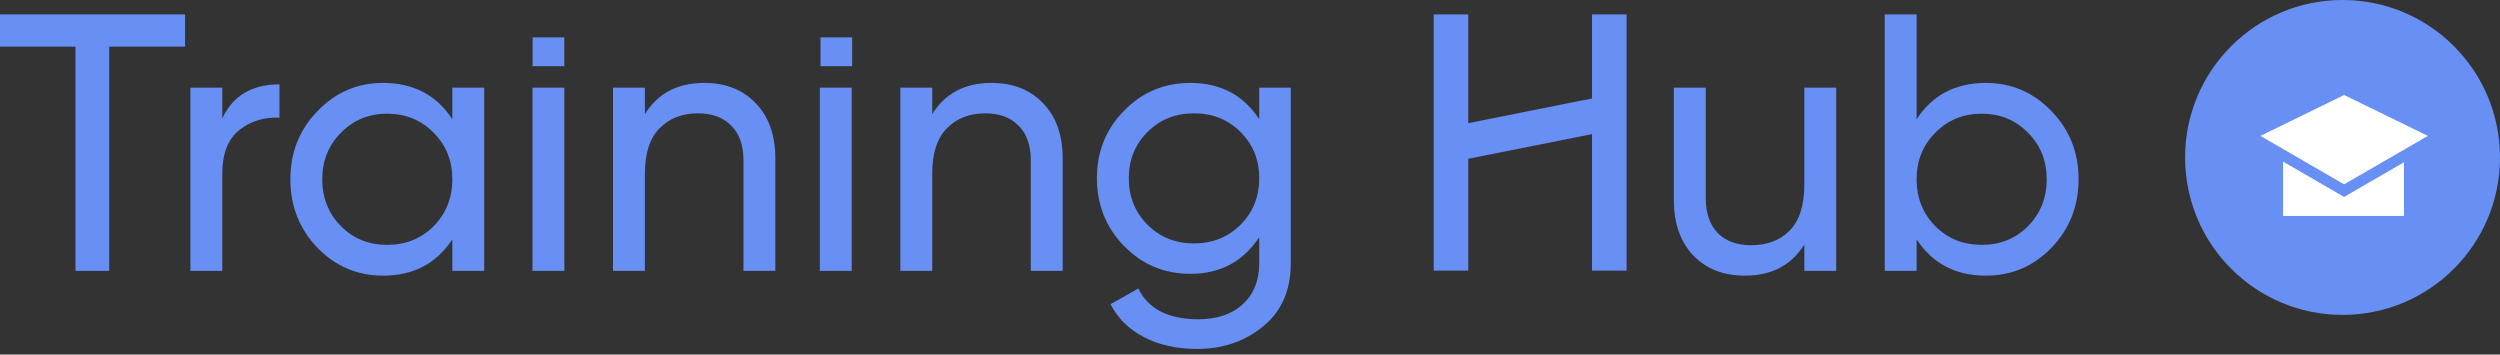 <svg width="275" height="39" viewBox="0 0 275 39" fill="none" xmlns="http://www.w3.org/2000/svg">
<rect x="0" y="0" width="275" height="39" fill="#333333" stroke="none"/>
<path d="M275 17.32C275 26.885 267.246 34.639 257.681 34.639C248.115 34.639 240.361 26.885 240.361 17.32C240.361 7.754 248.115 0 257.681 0C267.246 0 275 7.754 275 17.32Z" fill="#688FF4"/>
<path d="M257.852 21.663L264.438 17.852V23.751H251.137V17.777L257.852 21.663ZM267.061 14.948L257.852 20.278L248.643 14.948L257.852 10.45L267.061 14.948Z" fill="white"/>
<path d="M218.446 9.121C221.267 9.121 223.672 10.155 225.66 12.224C227.649 14.266 228.643 16.765 228.643 19.721C228.643 22.677 227.649 25.189 225.66 27.258C223.672 29.3 221.267 30.322 218.446 30.322C215.114 30.322 212.574 28.991 210.828 26.331V29.798H207.321V1.583H210.828V13.111C212.574 10.451 215.114 9.121 218.446 9.121ZM218.002 26.936C220.017 26.936 221.71 26.251 223.081 24.88C224.451 23.483 225.136 21.763 225.136 19.721C225.136 17.679 224.451 15.973 223.081 14.602C221.71 13.205 220.017 12.506 218.002 12.506C215.96 12.506 214.254 13.205 212.883 14.602C211.513 15.973 210.828 17.679 210.828 19.721C210.828 21.763 211.513 23.483 212.883 24.88C214.254 26.251 215.96 26.936 218.002 26.936Z" fill="#688FF4"/>
<path d="M198.476 9.645H201.983V29.797H198.476V26.895C197.052 29.179 194.876 30.321 191.947 30.321C189.582 30.321 187.688 29.582 186.264 28.105C184.839 26.6 184.127 24.571 184.127 22.018V9.645H187.634V21.817C187.634 23.456 188.077 24.732 188.964 25.646C189.851 26.533 191.073 26.976 192.632 26.976C194.379 26.976 195.789 26.439 196.864 25.364C197.939 24.262 198.476 22.583 198.476 20.326V9.645Z" fill="#688FF4"/>
<path d="M138.516 9.645H141.983V28.951C141.983 31.934 140.975 34.245 138.96 35.884C136.944 37.55 134.526 38.383 131.705 38.383C129.448 38.383 127.499 37.953 125.86 37.093C124.221 36.26 122.985 35.051 122.152 33.465L125.215 31.732C126.317 33.989 128.507 35.118 131.785 35.118C133.881 35.118 135.52 34.567 136.703 33.465C137.912 32.364 138.516 30.859 138.516 28.951V26.089C136.743 28.776 134.217 30.12 130.939 30.12C128.064 30.12 125.632 29.099 123.644 27.057C121.655 25.015 120.661 22.529 120.661 19.6C120.661 16.671 121.655 14.199 123.644 12.184C125.632 10.142 128.064 9.121 130.939 9.121C134.244 9.121 136.77 10.451 138.516 13.111V9.645ZM126.223 24.719C127.593 26.089 129.3 26.775 131.342 26.775C133.384 26.775 135.09 26.089 136.461 24.719C137.831 23.349 138.516 21.642 138.516 19.6C138.516 17.585 137.831 15.892 136.461 14.522C135.09 13.151 133.384 12.466 131.342 12.466C129.3 12.466 127.593 13.151 126.223 14.522C124.853 15.892 124.167 17.585 124.167 19.6C124.167 21.642 124.853 23.349 126.223 24.719Z" fill="#688FF4"/>
<path d="M109.075 9.121C111.439 9.121 113.334 9.873 114.758 11.378C116.182 12.856 116.894 14.871 116.894 17.424V29.797H113.387V17.625C113.387 15.986 112.944 14.723 112.057 13.836C111.171 12.923 109.948 12.466 108.39 12.466C106.643 12.466 105.232 13.017 104.157 14.118C103.083 15.193 102.545 16.859 102.545 19.116V29.797H99.039V9.645H102.545V12.547C103.969 10.263 106.146 9.121 109.075 9.121Z" fill="#688FF4"/>
<path d="M90.183 29.797V9.645H93.689V29.797H90.183Z" fill="#688FF4"/>
<path d="M161.352 13.578L175.274 10.801L175.283 14.72L161.361 17.496L161.352 13.578Z" fill="#688FF4"/>
<path d="M77.468 9.121C79.833 9.121 81.727 9.873 83.151 11.378C84.575 12.856 85.287 14.871 85.287 17.424V29.797H81.781V17.625C81.781 15.986 81.337 14.723 80.451 13.836C79.564 12.923 78.341 12.466 76.783 12.466C75.036 12.466 73.626 13.017 72.551 14.118C71.476 15.193 70.939 16.859 70.939 19.116V29.797H67.432V9.645H70.939V12.547C72.363 10.263 74.539 9.121 77.468 9.121Z" fill="#688FF4"/>
<path d="M90.254 4.111H93.737V7.278H90.254V4.111Z" fill="#688FF4"/>
<path d="M58.586 4.111H62.069V7.278H58.586V4.111Z" fill="#688FF4"/>
<path d="M58.575 29.797V9.645H62.082V29.797H58.575Z" fill="#688FF4"/>
<path d="M49.756 9.645H53.263V29.797H49.756V26.331C48.009 28.991 45.47 30.322 42.138 30.322C39.317 30.322 36.912 29.3 34.923 27.258C32.935 25.189 31.941 22.677 31.941 19.721C31.941 16.765 32.935 14.266 34.923 12.224C36.912 10.155 39.317 9.121 42.138 9.121C45.47 9.121 48.009 10.451 49.756 13.111V9.645ZM42.581 26.936C44.624 26.936 46.33 26.251 47.7 24.88C49.071 23.483 49.756 21.763 49.756 19.721C49.756 17.679 49.071 15.973 47.7 14.602C46.33 13.205 44.624 12.506 42.581 12.506C40.566 12.506 38.873 13.205 37.503 14.602C36.133 15.973 35.447 17.679 35.447 19.721C35.447 21.763 36.133 23.483 37.503 24.88C38.873 26.251 40.566 26.936 42.581 26.936Z" fill="#688FF4"/>
<path d="M24.453 13.03C25.608 10.531 27.704 9.281 30.74 9.281V12.949C29.021 12.868 27.543 13.325 26.307 14.319C25.071 15.314 24.453 16.913 24.453 19.116V29.797H20.946V9.644H24.453V13.03Z" fill="#688FF4"/>
<path d="M20.355 1.583V5.13H12.011V29.798H8.303V5.13H0V1.583H20.355Z" fill="#688FF4"/>
<rect x="157.707" y="1.583" width="3.8" height="28.184" fill="#688FF4"/>
<rect x="175.124" y="1.583" width="3.8" height="28.184" fill="#688FF4"/>
</svg>
